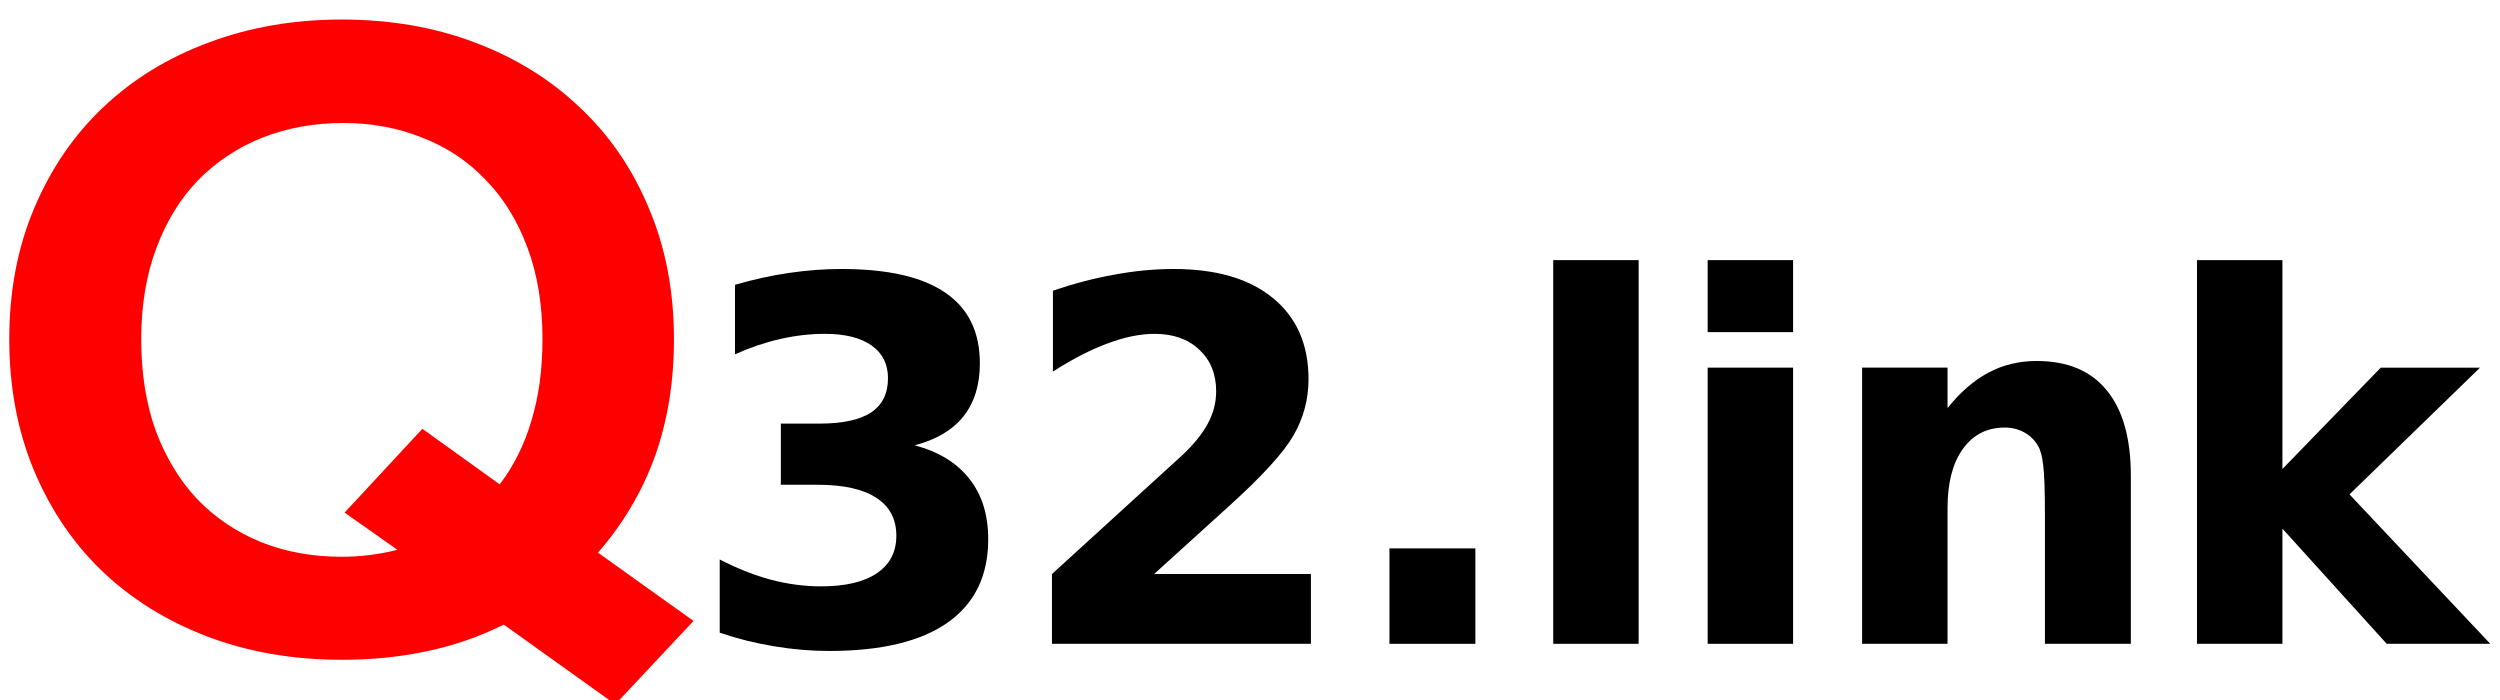 <?xml version="1.0" encoding="UTF-8" standalone="no"?>
<!-- Created with Inkscape (http://www.inkscape.org/) -->

<svg
   xmlns:dc="http://purl.org/dc/elements/1.1/"
   xmlns:cc="http://creativecommons.org/ns#"
   xmlns:rdf="http://www.w3.org/1999/02/22-rdf-syntax-ns#"
   xmlns:svg="http://www.w3.org/2000/svg"
   xmlns="http://www.w3.org/2000/svg"
   xmlns:sodipodi="http://sodipodi.sourceforge.net/DTD/sodipodi-0.dtd"
   xmlns:inkscape="http://www.inkscape.org/namespaces/inkscape"
   width="225"
   height="63"
   id="svg2"
   version="1.1"
   inkscape:version="0.48.4 r9939"
   sodipodi:docname="рисунок.svg">
  <defs
     id="defs4" />
  <sodipodi:namedview
     id="base"
     pagecolor="#ffffff"
     bordercolor="#666666"
     borderopacity="1.0"
     inkscape:pageopacity="0.0"
     inkscape:pageshadow="2"
     inkscape:zoom="3.32"
     inkscape:cx="174.78937"
     inkscape:cy="27.921053"
     inkscape:document-units="px"
     inkscape:current-layer="text2985"
     showgrid="false"
     inkscape:window-width="1366"
     inkscape:window-height="708"
     inkscape:window-x="-2"
     inkscape:window-y="-3"
     inkscape:window-maximized="1"
     borderlayer="true"
     width="444.09px" />
  <g
     inkscape:label="Layer 1"
     inkscape:groupmode="layer"
     id="layer1"
     transform="translate(0,-989.362)">
    <g
       transform="matrix(0.602,0,0,0.622,0.46,412.253)"
       style="font-size:157.051px;font-style:normal;font-variant:normal;font-weight:normal;font-stretch:normal;line-height:438%;letter-spacing:0px;word-spacing:0px;fill:#000000;fill-opacity:1;stroke:none;font-family:Standard Symbols L;-inkscape-font-specification:Standard Symbols L"
       id="text2985">
      <path
         d="m 102.919,1017.676 -11.699,12.068 -16.664,-11.536 c -3.718,1.775 -7.55,3.057 -11.495,3.845 -3.945,0.828 -8.185,1.242 -12.719,1.242 -7.3,0 -14.011,-1.124 -20.133,-3.372 -6.076,-2.248 -11.313,-5.403 -15.712,-9.465 -4.353,-4.062 -7.754,-8.933 -10.202,-14.612 -2.449,-5.719 -3.673,-12.029 -3.673,-18.93 -8e-6,-6.981 1.247,-13.31 3.741,-18.99 2.494,-5.718 5.94,-10.589 10.338,-14.612 4.444,-4.062 9.704,-7.178 15.78,-9.347 6.076,-2.208 12.696,-3.313 19.861,-3.313 7.21,9e-5 13.83,1.104 19.861,3.313 6.076,2.209 11.313,5.344 15.712,9.406 4.444,4.023 7.89,8.893 10.338,14.612 2.494,5.679 3.741,11.989 3.741,18.93 -1.2e-4,6.192 -0.952,11.851 -2.857,16.978 -1.905,5.088 -4.739,9.721 -8.502,13.902 l 14.283,9.879 M 73.944,997.917 c 2.131,-2.721 3.718,-5.817 4.761,-9.288 1.088,-3.471 1.632,-7.375 1.632,-11.713 -8.5e-5,-4.969 -0.748,-9.386 -2.245,-13.251 -1.496,-3.904 -3.582,-7.178 -6.257,-9.82 -2.63,-2.682 -5.781,-4.713 -9.454,-6.093 -3.628,-1.42 -7.573,-2.13 -11.835,-2.13 -4.353,7e-5 -8.389,0.71 -12.107,2.13 -3.673,1.42 -6.87,3.471 -9.59,6.152 -2.675,2.682 -4.761,5.975 -6.257,9.879 -1.496,3.865 -2.245,8.243 -2.245,13.133 -2.4e-5,4.93 0.725,9.347 2.177,13.251 1.496,3.865 3.559,7.158 6.189,9.879 2.675,2.682 5.849,4.752 9.522,6.212 3.673,1.42 7.686,2.13 12.039,2.13 2.902,0 5.691,-0.335 8.366,-1.006 l -7.89,-5.383 11.631,-12.127 11.563,8.045"
         style="font-size:119.97px;letter-spacing:-4.177px;fill:#ff0000;font-family:Kartika;-inkscape-font-specification:Kartika Bold"
         id="path4659"
         inkscape:connector-curvature="0" />
      <path
         d="m 135.986,992.262 c 3.592,0.928 6.315,2.545 8.171,4.852 1.879,2.284 2.819,5.197 2.819,8.742 -4e-5,5.281 -2.022,9.301 -6.066,12.06 -4.044,2.736 -9.943,4.103 -17.697,4.103 -2.735,0 -5.483,-0.226 -8.242,-0.678 -2.735,-0.428 -5.447,-1.082 -8.135,-1.962 l 0,-10.597 c 2.569,1.284 5.114,2.26 7.636,2.926 2.545,0.642 5.043,0.963 7.493,0.963 3.639,0 6.422,-0.63 8.349,-1.891 1.95,-1.261 2.926,-3.068 2.926,-5.423 -3e-5,-2.426 -0.999,-4.258 -2.997,-5.495 -1.974,-1.261 -4.9,-1.891 -8.777,-1.891 l -5.495,0 0,-8.849 5.78,0 c 3.449,4e-5 6.018,-0.535 7.707,-1.606 1.689,-1.094 2.533,-2.747 2.533,-4.96 -3e-5,-2.046 -0.821,-3.627 -2.462,-4.745 -1.641,-1.118 -3.961,-1.677 -6.958,-1.677 -2.212,4e-5 -4.448,0.25 -6.708,0.749 -2.26,0.5 -4.508,1.237 -6.744,2.212 l 0,-10.062 c 2.712,-0.761 5.4,-1.332 8.064,-1.713 2.664,-0.381 5.281,-0.571 7.85,-0.571 6.922,5e-5 12.095,1.142 15.521,3.425 3.449,2.26 5.174,5.673 5.174,10.24 -5e-5,3.116 -0.821,5.673 -2.462,7.671 -1.641,1.974 -4.068,3.366 -7.279,4.175"
         style="font-size:73.072px;letter-spacing:-2.029px;font-family:Sans;-inkscape-font-specification:Sans Bold"
         id="path4661"
         inkscape:connector-curvature="0" />
      <path
         d="m 171.778,1010.886 23.442,0 0,10.097 -38.713,0 0,-10.097 19.446,-17.162 c 1.736,-1.57 3.021,-3.104 3.853,-4.603 0.833,-1.499 1.249,-3.057 1.249,-4.674 -3e-5,-2.498 -0.844,-4.508 -2.533,-6.03 -1.665,-1.522 -3.889,-2.283 -6.672,-2.284 -2.141,4e-5 -4.484,0.464 -7.029,1.392 -2.545,0.904 -5.269,2.26 -8.171,4.068 l 0,-11.703 c 3.092,-1.023 6.149,-1.796 9.17,-2.319 3.021,-0.547 5.982,-0.821 8.884,-0.821 6.375,5e-5 11.322,1.403 14.843,4.21 3.544,2.807 5.316,6.72 5.316,11.739 -4e-5,2.902 -0.749,5.614 -2.248,8.135 -1.499,2.498 -4.65,5.852 -9.455,10.062 l -11.382,9.99"
         style="font-size:73.072px;letter-spacing:-2.029px;font-family:Sans;-inkscape-font-specification:Sans Bold"
         id="path4663"
         inkscape:connector-curvature="0" />
      <path
         d="m 206.963,1007.176 12.845,0 0,13.808 -12.845,0 0,-13.808"
         style="font-size:73.072px;line-height:438%;letter-spacing:-2.029px;font-family:Sans;-inkscape-font-specification:Sans Bold"
         id="path4665"
         inkscape:connector-curvature="0" />
      <path
         d="m 231.445,965.466 12.773,0 0,55.518 -12.773,0 0,-55.518"
         style="font-size:73.072px;line-height:438%;letter-spacing:-2.029px;font-family:Sans;-inkscape-font-specification:Sans Bold"
         id="path4667"
         inkscape:connector-curvature="0" />
      <path
         d="m 254.535,981.022 12.773,0 0,39.962 -12.773,0 0,-39.962 m 0,-15.556 12.773,0 0,10.419 -12.773,0 0,-10.419"
         style="font-size:73.072px;line-height:438%;letter-spacing:-2.029px;font-family:Sans;-inkscape-font-specification:Sans Bold"
         id="path4669"
         inkscape:connector-curvature="0" />
      <path
         d="m 317.801,996.65 0,24.334 -12.845,0 0,-3.961 0,-14.664 c -4e-5,-3.449 -0.083,-5.828 -0.25,-7.136 -0.143,-1.308 -0.404,-2.272 -0.785,-2.89 -0.5,-0.833 -1.177,-1.475 -2.034,-1.927 -0.856,-0.476 -1.832,-0.714 -2.926,-0.714 -2.664,3e-5 -4.757,1.035 -6.28,3.104 -1.522,2.046 -2.284,4.888 -2.284,8.528 l 0,19.66 -12.773,0 0,-39.962 12.773,0 0,5.852 c 1.927,-2.331 3.972,-4.044 6.137,-5.138 2.165,-1.118 4.555,-1.677 7.172,-1.677 4.615,4e-5 8.111,1.415 10.49,4.246 2.402,2.831 3.604,6.946 3.604,12.345"
         style="font-size:73.072px;line-height:438%;letter-spacing:-2.029px;font-family:Sans;-inkscape-font-specification:Sans Bold"
         id="path4671"
         inkscape:connector-curvature="0" />
      <path
         d="m 327.689,965.466 12.773,0 0,30.221 14.7,-14.664 14.843,0 -19.517,18.34 21.051,21.622 -15.485,0 -15.592,-16.663 0,16.663 -12.773,0 0,-55.518"
         style="font-size:73.072px;line-height:438%;letter-spacing:-2.029px;font-family:Sans;-inkscape-font-specification:Sans Bold"
         id="path4673"
         inkscape:connector-curvature="0" />
    </g>
  </g>
</svg>